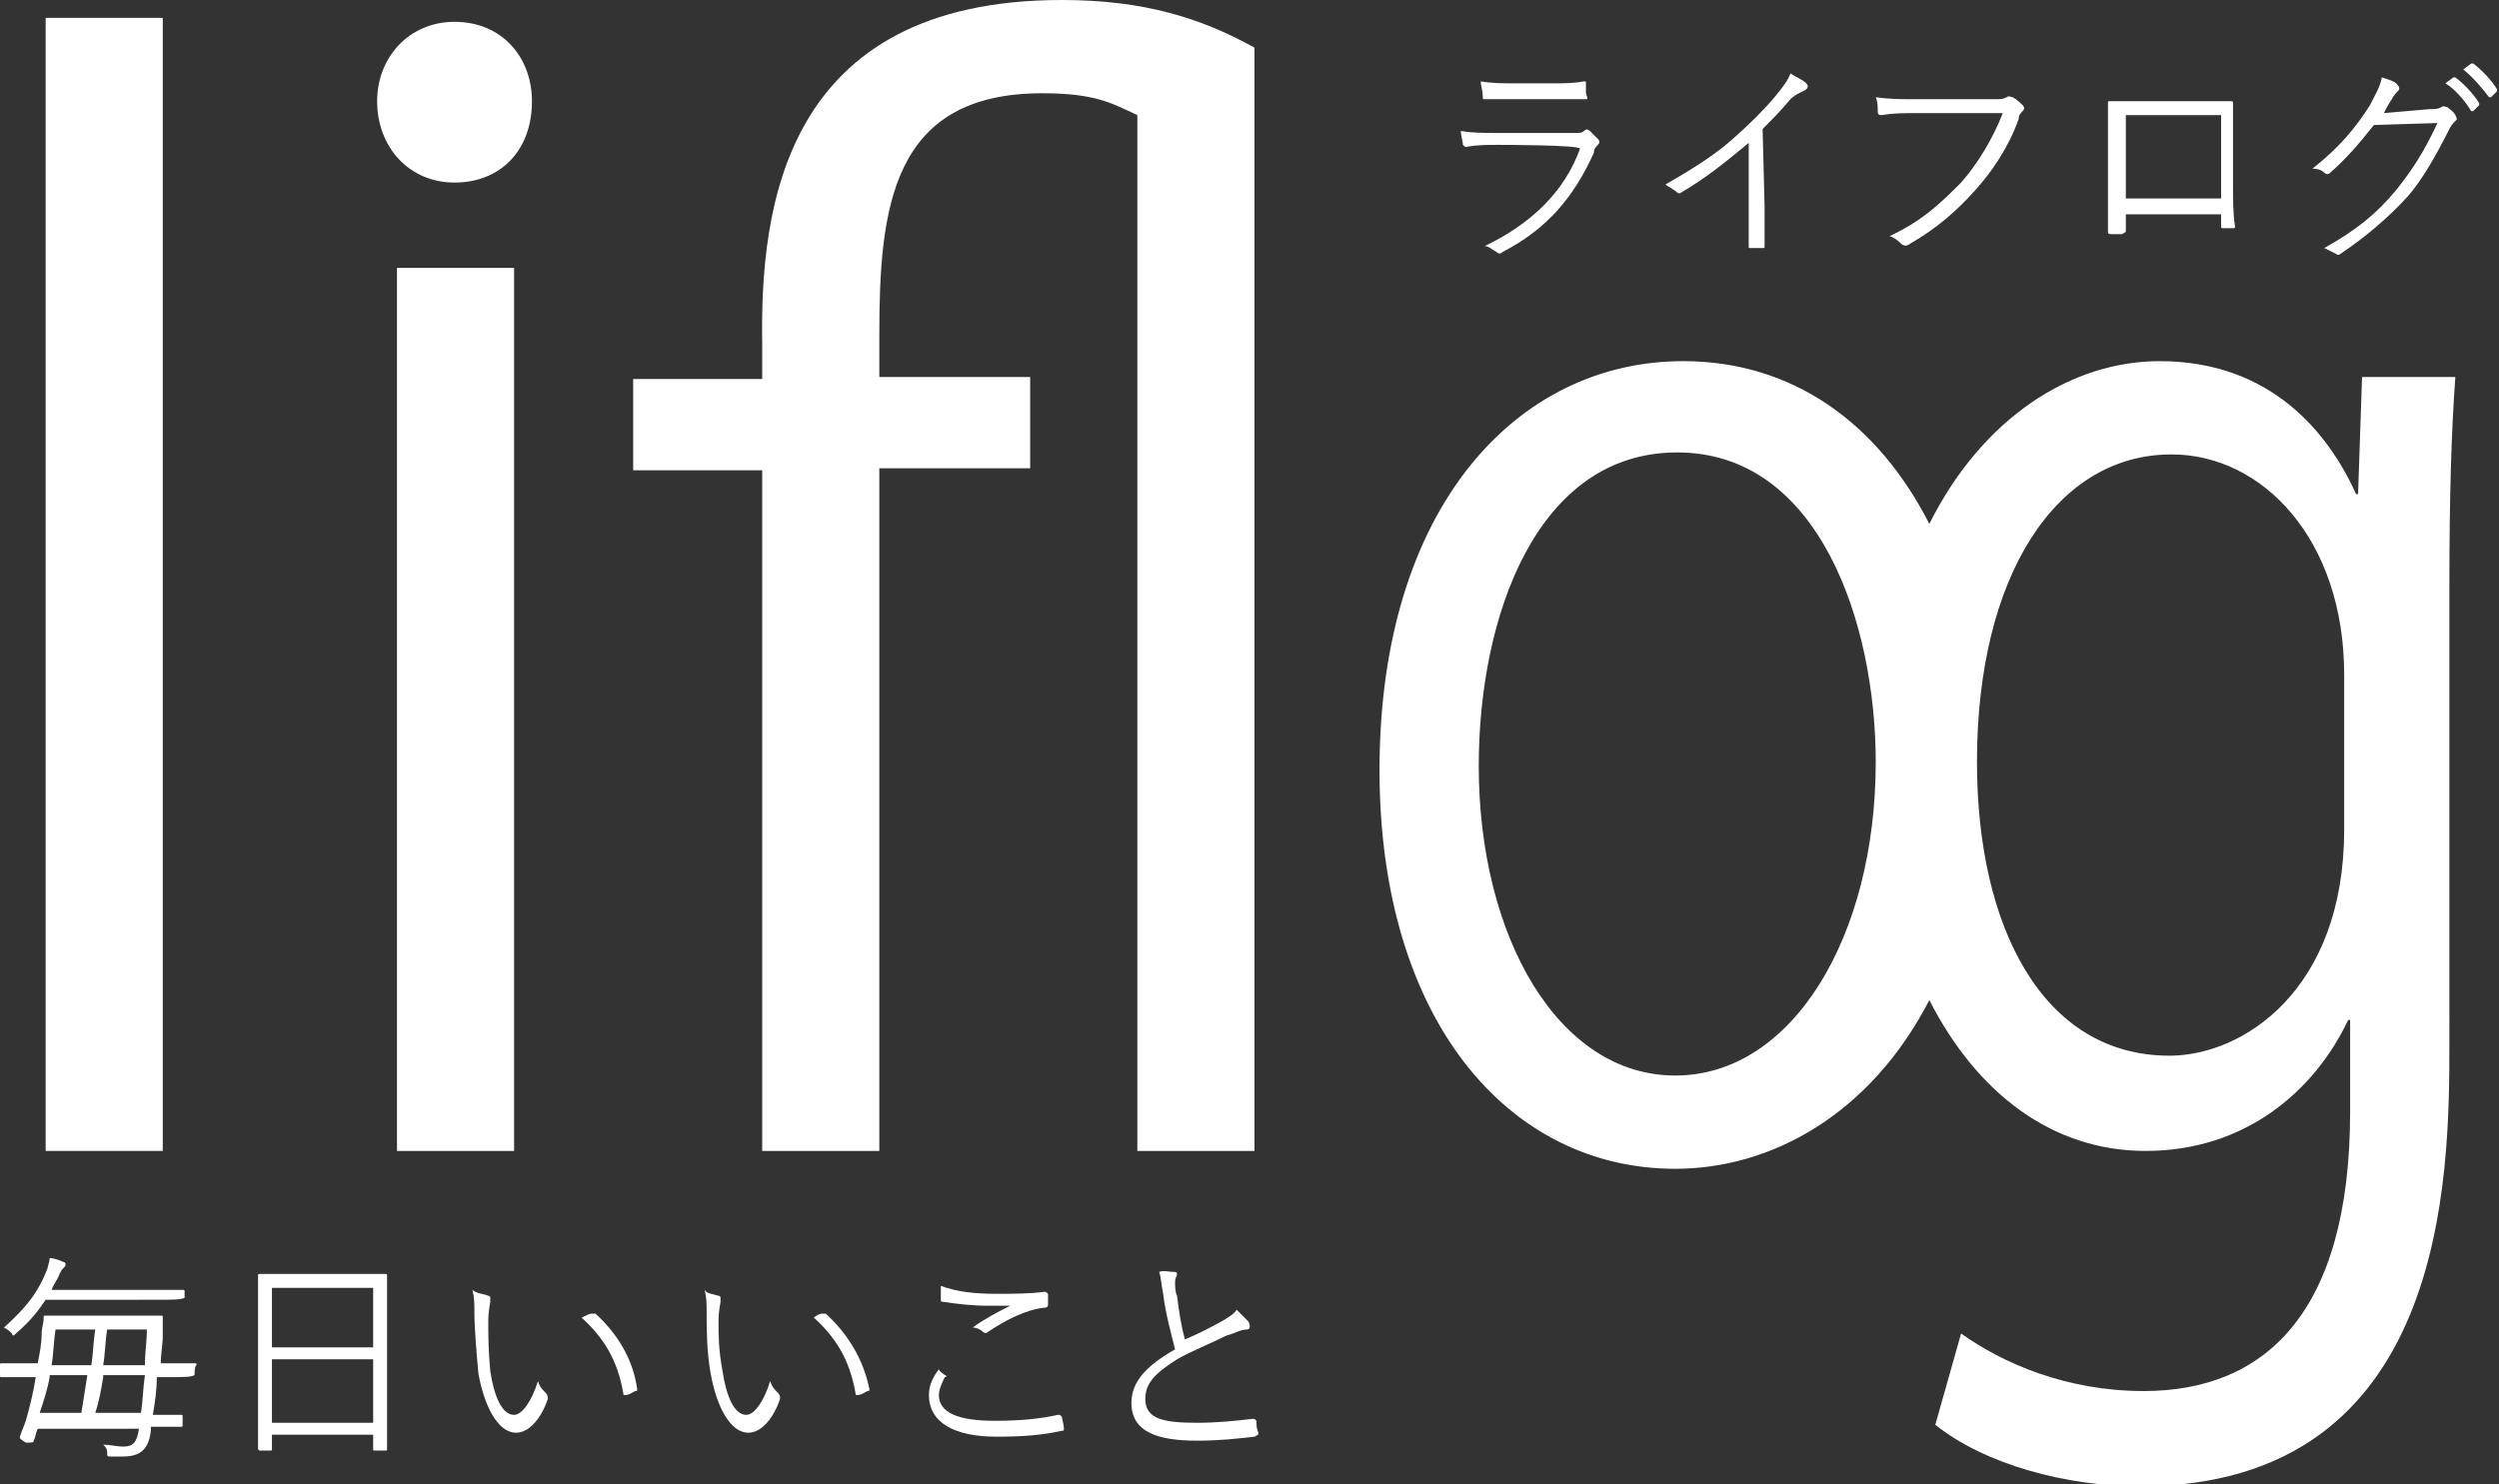<?xml version="1.0" encoding="utf-8"?>
<!-- Generator: Adobe Illustrator 26.4.1, SVG Export Plug-In . SVG Version: 6.00 Build 0)  -->
<svg version="1.1" id="レイヤー_1" xmlns="http://www.w3.org/2000/svg" xmlns:xlink="http://www.w3.org/1999/xlink" x="0px"
	 y="0px" viewBox="0 0 125.9 74.8" style="enable-background:new 0 0 125.9 74.8;" xml:space="preserve">
<rect x="0" y="0" width="125.9" height="74.8" fill="#333333" stroke="none"/>
<style type="text/css">
	.st0{fill:#FFFFFF;}
</style>
<g>
	<path class="st0" d="M8.2,58H2.3V0.9h5.9V58z"/>
	<path class="st0" d="M22.9,9.2c-2.3,0-3.9-1.8-3.9-4.1c0-2.2,1.6-4,3.9-4c2.4,0,3.9,1.8,3.9,4C26.8,7.6,25.2,9.2,22.9,9.2z
		 M25.9,58H20V13.5h5.9V58z"/>
	<path class="st0" d="M44.3,58h-5.9V23.7h-6.5v-4.6h6.5v-1.8C38.3,10.6,39.4,0,53.5,0c4.1,0,7,0.9,9.7,2.4V58h-5.9V5.8
		c-1.3-0.6-2.1-1.1-4.8-1.1c-7.6,0-8.2,5.8-8.2,12.2v2.1h7.6v4.6h-7.6L44.3,58L44.3,58z"/>
	<path class="st0" d="M119,19l-0.2,5.9h-0.1c-1.4-3.1-4.3-6.7-9.9-6.7c-4.4,0-8.9,2.8-11.6,8.2c-2.6-5.1-6.9-8.2-12.4-8.2
		c-8.4,0-15.3,7.4-15.3,20.6c0,12.6,6.5,20.1,14.9,20.1c4.8,0,9.8-2.7,12.8-8.5c2.4,4.7,6.2,7.6,10.9,7.6c5,0,8.5-3,10.2-6.6h0.1
		v4.6c0,10.3-4.4,14.1-10.4,14.1c-3.9,0-7.1-1.4-9.2-2.9l-1.3,4.6c2.5,2,6.6,3.1,10.3,3.1c15.5,0,15.6-15.6,15.6-22.3V29.7
		c0-4.8,0.1-7.9,0.3-10.7C123.5,19,119,19,119,19z M84.4,54.2c-5.9,0-9.9-7-9.9-15.6c0-7.5,2.9-15.8,10-15.8c7.2,0,10,8.7,10,15.6
		C94.5,47.2,90.3,54.2,84.4,54.2z M118.1,41.8c0,8.1-5.1,11.4-8.8,11.4c-6.4,0-9.7-6.5-9.7-14.8c0-9.4,4-15.5,9.8-15.5
		c4.6,0,8.7,4.3,8.7,11.1C118.1,34,118.1,41.8,118.1,41.8z"/>
</g>
<g>
	<path class="st0" d="M75.5,7.3c-0.6,0-1.1,0-1.6,0.1c-0.1,0-0.1,0-0.2-0.1c0-0.2-0.1-0.4-0.1-0.7c0.6,0.1,1.1,0.1,1.8,0.1h3.9
		c0.3,0,0.4,0,0.5-0.1c0.1-0.1,0.2-0.1,0.3,0c0.1,0.1,0.3,0.3,0.4,0.4c0.1,0.1,0.1,0.2,0,0.3c-0.1,0.1-0.2,0.2-0.2,0.4
		c-1,2.2-2.3,3.8-4.6,5c-0.1,0.1-0.2,0.1-0.3,0c-0.2-0.1-0.4-0.3-0.6-0.3c2.3-1.1,4-2.7,4.8-4.9C79.7,7.3,75.5,7.3,75.5,7.3z
		 M76.4,5c-0.6,0-1.1,0-1.6,0c-0.1,0-0.1,0-0.1-0.2c0-0.2-0.1-0.5-0.1-0.7c0.6,0.1,1.1,0.1,1.8,0.1h1.7c0.7,0,1.2,0,1.7-0.1
		c0.1,0,0.1,0,0.1,0.1c0,0.1,0,0.3,0,0.5C80,5,80,5,79.9,5c-0.5,0-1,0-1.6,0L76.4,5L76.4,5z"/>
	<path class="st0" d="M88.9,10.4c0,0.7,0,1.3,0,2c0,0.1,0,0.1-0.1,0.1c-0.2,0-0.4,0-0.6,0c-0.1,0-0.1,0-0.1-0.1c0-0.7,0-1.3,0-2V7.2
		c-1.2,1-2.2,1.8-3.4,2.5c-0.1,0.1-0.2,0-0.2,0c-0.1-0.1-0.3-0.2-0.6-0.4c1.4-0.8,2.5-1.5,3.4-2.3c0.8-0.7,1.6-1.5,2.1-2.1
		c0.5-0.6,0.7-0.9,0.8-1.2c0.3,0.2,0.6,0.3,0.8,0.5c0.1,0.1,0.1,0.2,0,0.3S90.5,4.7,90.2,5c-0.5,0.6-0.9,1-1.4,1.5L88.9,10.4
		L88.9,10.4z"/>
	<path class="st0" d="M96.6,5.7c-0.7,0-1.2,0-1.8,0.1c-0.1,0-0.2,0-0.2-0.2c0-0.2,0-0.5-0.1-0.7C95.2,5,95.8,5,96.6,5h3.9
		c0.3,0,0.4,0,0.6-0.1c0.1-0.1,0.2,0,0.3,0c0.2,0.1,0.4,0.3,0.5,0.4c0.1,0.1,0.1,0.2,0,0.3c-0.1,0.1-0.2,0.2-0.2,0.4
		c-0.5,1.4-1.3,2.6-2.2,3.6c-0.9,1-1.9,1.9-3.3,2.7c-0.1,0.1-0.3,0.1-0.4,0c-0.1-0.1-0.3-0.3-0.6-0.4c1.7-0.8,2.6-1.7,3.6-2.7
		c0.8-0.9,1.6-2.2,2.1-3.5C100.9,5.7,96.6,5.7,96.6,5.7z"/>
	<path class="st0" d="M107.1,10.8v0.8c0,0.1,0,0.1-0.2,0.2c-0.1,0-0.4,0-0.5,0c-0.1,0-0.2,0-0.2-0.1c0-0.7,0-1.4,0-2.3V7
		c0-0.6,0-1.2,0-1.8c0-0.1,0-0.1,0.1-0.1c0.6,0,1.2,0,1.8,0h2.4c0.7,0,1.4,0,1.9,0c0.1,0,0.1,0,0.1,0.2c0,0.6,0,1.1,0,1.7v2.2
		c0,0.9,0,1.6,0.1,2.2c0,0.1,0,0.1-0.1,0.1H112c-0.1,0-0.1,0-0.1-0.1v-0.6H107.1z M111.9,5.8h-4.8V10h4.8V5.8z"/>
	<path class="st0" d="M122.4,5.5c0.3,0,0.4,0,0.6-0.1c0.1-0.1,0.2,0,0.3,0c0.1,0.1,0.3,0.2,0.4,0.4s0.1,0.2,0,0.3
		c-0.1,0.1-0.2,0.2-0.3,0.4c-0.7,1.4-1.4,2.6-2.1,3.4c-1,1.1-2.2,2.1-3.4,2.9c-0.1,0.1-0.2,0-0.2,0c-0.2-0.1-0.4-0.2-0.6-0.3
		c1.6-0.9,2.6-1.7,3.6-2.9c0.8-1,1.4-1.9,2.1-3.4l-3.2,0.1c-0.8,1-1.4,1.7-2.2,2.4c-0.1,0.1-0.2,0.1-0.3,0c-0.1-0.1-0.3-0.2-0.6-0.2
		c1.4-1.1,2.2-2.1,2.9-3.2c0.3-0.6,0.5-0.9,0.6-1.4c0.3,0.1,0.7,0.2,0.8,0.4c0.1,0.1,0.1,0.2,0,0.3s-0.2,0.2-0.3,0.4
		c-0.2,0.3-0.3,0.5-0.4,0.7L122.4,5.5z M123.6,3.9c0,0,0.1,0,0.1,0c0.4,0.3,0.9,0.8,1.2,1.3c0,0,0,0.1,0,0.1l-0.3,0.3
		c-0.1,0-0.1,0-0.1,0c-0.3-0.5-0.8-1.1-1.3-1.4L123.6,3.9z M124.5,3.2c0,0,0.1,0,0.1,0c0.4,0.3,0.9,0.8,1.2,1.3c0,0.1,0,0.1,0,0.1
		l-0.3,0.3c0,0-0.1,0-0.1,0c-0.3-0.4-0.8-1-1.3-1.4L124.5,3.2z"/>
</g>
<g>
	<path class="st0" d="M9.8,69.3C9.8,69.4,9.8,69.4,9.8,69.3c-0.2,0.1-0.5,0.1-1.5,0.1H7.9c0,0.7-0.1,1.3-0.2,1.9c1,0,1.3,0,1.4,0
		c0.1,0,0.1,0,0.1,0.1v0.4c0,0.1,0,0.1-0.1,0.1c-0.1,0-0.4,0-1.5,0l0,0.2c-0.1,0.9-0.5,1.3-1.4,1.3c-0.2,0-0.4,0-0.6,0
		c-0.2,0-0.2,0-0.2-0.2c0-0.2-0.1-0.3-0.2-0.4c0.3,0,0.7,0.1,1,0.1c0.5,0,0.7-0.2,0.8-0.9v0H1.9c-0.1,0.2-0.1,0.4-0.2,0.6
		c0,0.1-0.1,0.1-0.4,0.1C1,72.5,1,72.5,1,72.4c0.1-0.3,0.2-0.5,0.3-0.8c0.2-0.7,0.4-1.5,0.5-2.2H1.5c-1,0-1.4,0-1.4,0
		c-0.1,0-0.1,0-0.1-0.1v-0.5c0-0.1,0-0.1,0.1-0.1c0,0,0.4,0,1.4,0h0.4c0.1-0.5,0.2-1,0.2-1.5c0-0.3,0.1-0.5,0.1-0.8
		c0-0.1,0-0.1,0.1-0.1c0.1,0,0.4,0,1.5,0h2.8c1.1,0,1.4,0,1.5,0c0.1,0,0.1,0,0.1,0.1c0,0.3,0,0.6,0,0.9c0,0.5-0.1,0.9-0.1,1.4h0.3
		c1,0,1.4,0,1.4,0c0.1,0,0.1,0,0.1,0.1C9.8,68.8,9.8,69.3,9.8,69.3z M9.3,65.4C9.3,65.5,9.3,65.5,9.3,65.4c-0.2,0.1-0.5,0.1-1.6,0.1
		H2.3c-0.4,0.6-0.8,1.1-1.5,1.7c-0.1,0.1-0.1,0.1-0.1,0.1c0,0-0.1,0-0.1-0.1c-0.1-0.1-0.2-0.2-0.4-0.3c1.1-1,1.7-1.7,2.2-3
		c0-0.1,0.1-0.3,0.1-0.5c0.2,0,0.5,0.1,0.7,0.2c0.1,0,0.1,0.1,0.1,0.1c0,0.1,0,0.1-0.1,0.2c-0.1,0.1-0.1,0.1-0.2,0.3
		c-0.1,0.3-0.3,0.5-0.4,0.8h5c1.1,0,1.5,0,1.6,0c0.1,0,0.1,0,0.1,0.1C9.3,64.9,9.3,65.4,9.3,65.4z M2.5,69.4C2.4,70,2.2,70.6,2,71.2
		h2.1c0.1-0.6,0.2-1.3,0.3-1.9H2.5z M2.8,67c-0.1,0.6-0.1,1.2-0.2,1.8h2c0.1-0.6,0.1-1.2,0.2-1.8H2.8z M5.2,69.4
		C5.1,70,5,70.6,4.8,71.2h2.3c0.1-0.6,0.1-1.2,0.2-1.9H5.2z M5.4,67c-0.1,0.6-0.1,1.2-0.2,1.8h2.1c0-0.6,0.1-1.2,0.1-1.8H5.4z"/>
	<path class="st0" d="M19.5,69.2c0,3.2,0,3.7,0,3.8c0,0.1,0,0.1-0.1,0.1h-0.5c-0.1,0-0.1,0-0.1-0.1v-0.7h-5.1V73
		c0,0.1,0,0.1-0.1,0.1h-0.5C13,73.1,13,73,13,73c0-0.1,0-0.6,0-3.8v-2.1c0-2.1,0-2.7,0-2.8c0-0.1,0-0.1,0.1-0.1c0.1,0,0.4,0,1.5,0
		h3.3c1.1,0,1.5,0,1.5,0c0.1,0,0.1,0,0.1,0.1c0,0.1,0,0.6,0,2.5L19.5,69.2L19.5,69.2z M18.8,64.9h-5.1v3h5.1V64.9z M18.8,68.5h-5.1
		v3.2h5.1V68.5z"/>
	<path class="st0" d="M24.6,65.3c0.1,0,0.1,0.1,0.1,0.1c0,0.1,0,0.1,0,0.2c0,0.1-0.1,0.4-0.1,1c0,0.7,0,1.4,0.1,2.5
		c0.2,1.3,0.6,2.2,1.2,2.2c0.4,0,0.9-0.7,1.2-1.7c0.1,0.3,0.2,0.4,0.4,0.6c0.1,0.1,0.1,0.2,0.1,0.3c-0.3,0.9-0.9,1.7-1.6,1.7
		c-0.9,0-1.6-1.3-1.9-3c-0.1-1.1-0.2-2.3-0.2-3.1c0-0.4,0-0.7-0.1-1.1C24,65.2,24.4,65.2,24.6,65.3z M29.8,66.2c0.1,0,0.1,0,0.2,0
		c1.1,1,1.9,2.3,2.1,3.8c0,0.1,0,0.1-0.1,0.1c-0.2,0.1-0.3,0.2-0.5,0.2c-0.1,0-0.1,0-0.1-0.1c-0.3-1.7-1-2.8-2.1-3.8
		C29.5,66.3,29.7,66.2,29.8,66.2z"/>
	<path class="st0" d="M36.2,65.3c0.1,0,0.1,0.1,0.1,0.1c0,0.1,0,0.1,0,0.2c0,0.1-0.1,0.4-0.1,1c0,0.7,0,1.4,0.2,2.5
		c0.2,1.3,0.6,2.2,1.2,2.2c0.4,0,0.9-0.7,1.2-1.7c0.1,0.3,0.2,0.4,0.4,0.6c0.1,0.1,0.1,0.2,0.1,0.3c-0.3,0.9-0.9,1.7-1.6,1.7
		c-0.9,0-1.6-1.3-1.9-3c-0.2-1.1-0.2-2.3-0.2-3.1c0-0.4,0-0.7-0.1-1.1C35.6,65.2,35.9,65.2,36.2,65.3z M41.4,66.2c0.1,0,0.1,0,0.2,0
		c1.1,1,1.9,2.3,2.2,3.8c0,0.1,0,0.1-0.1,0.1c-0.2,0.1-0.3,0.2-0.5,0.2c-0.1,0-0.1,0-0.1-0.1c-0.3-1.7-1-2.8-2.1-3.8
		C41.1,66.3,41.3,66.2,41.4,66.2z"/>
	<path class="st0" d="M47.6,69.3c0.1,0,0.1,0.1,0,0.1c-0.1,0.2-0.3,0.6-0.3,0.9c0,0.9,1,1.3,2.8,1.3c1.3,0,2.3-0.1,3.2-0.3
		c0.1,0,0.1,0,0.2,0.1c0,0.1,0.1,0.4,0.1,0.6c0,0.1,0,0.1-0.1,0.1c-0.9,0.2-1.8,0.3-3.3,0.3c-2.1,0-3.4-0.7-3.4-2.1
		c0-0.5,0.2-0.9,0.5-1.3C47.3,69.1,47.5,69.2,47.6,69.3z M50.2,65.2c0.8,0,1.7,0,2.4-0.1c0.1,0,0.1,0,0.2,0.1c0,0.1,0,0.3,0,0.5
		c0,0.1,0,0.2-0.2,0.2c-0.9,0.1-1.9,0.6-2.8,1.2c-0.1,0.1-0.2,0.1-0.3,0c-0.1-0.1-0.3-0.2-0.5-0.2c0.7-0.5,1.3-0.8,1.9-1.1
		c-0.4,0-0.8,0-1.2,0c-0.7,0-1.6-0.1-2.2-0.2c-0.1,0-0.1,0-0.1-0.2c0-0.1,0-0.4,0-0.6C48.2,65.1,49.1,65.2,50.2,65.2z"/>
	<path class="st0" d="M59.2,64.1c0.1,0,0.1,0.1,0.1,0.1c0,0.1-0.1,0.2-0.1,0.4c0,0.2,0,0.5,0.1,0.7c0.1,0.8,0.2,1.5,0.4,2.2
		c0.7-0.3,1.3-0.6,2-1c0.3-0.2,0.5-0.3,0.6-0.5c0.2,0.2,0.4,0.4,0.6,0.6C63,66.8,63,67,62.8,67c-0.3,0-0.6,0.2-1,0.3
		c-0.8,0.4-1.8,0.8-2.5,1.2c-1.1,0.7-1.6,1.2-1.6,2c0,1,0.9,1.2,2.6,1.2c1,0,2-0.1,2.8-0.2c0.1,0,0.1,0,0.2,0.1c0,0.2,0,0.4,0.1,0.6
		c0,0.1,0,0.1-0.2,0.2c-0.9,0.1-1.7,0.2-2.9,0.2c-1.9,0-3.3-0.4-3.3-1.9c0-1.1,0.8-1.9,2.2-2.7c-0.2-0.8-0.5-1.9-0.6-2.8
		c-0.1-0.5-0.1-0.8-0.2-1.1C58.6,64,58.9,64.1,59.2,64.1z"/>
</g>
</svg>
